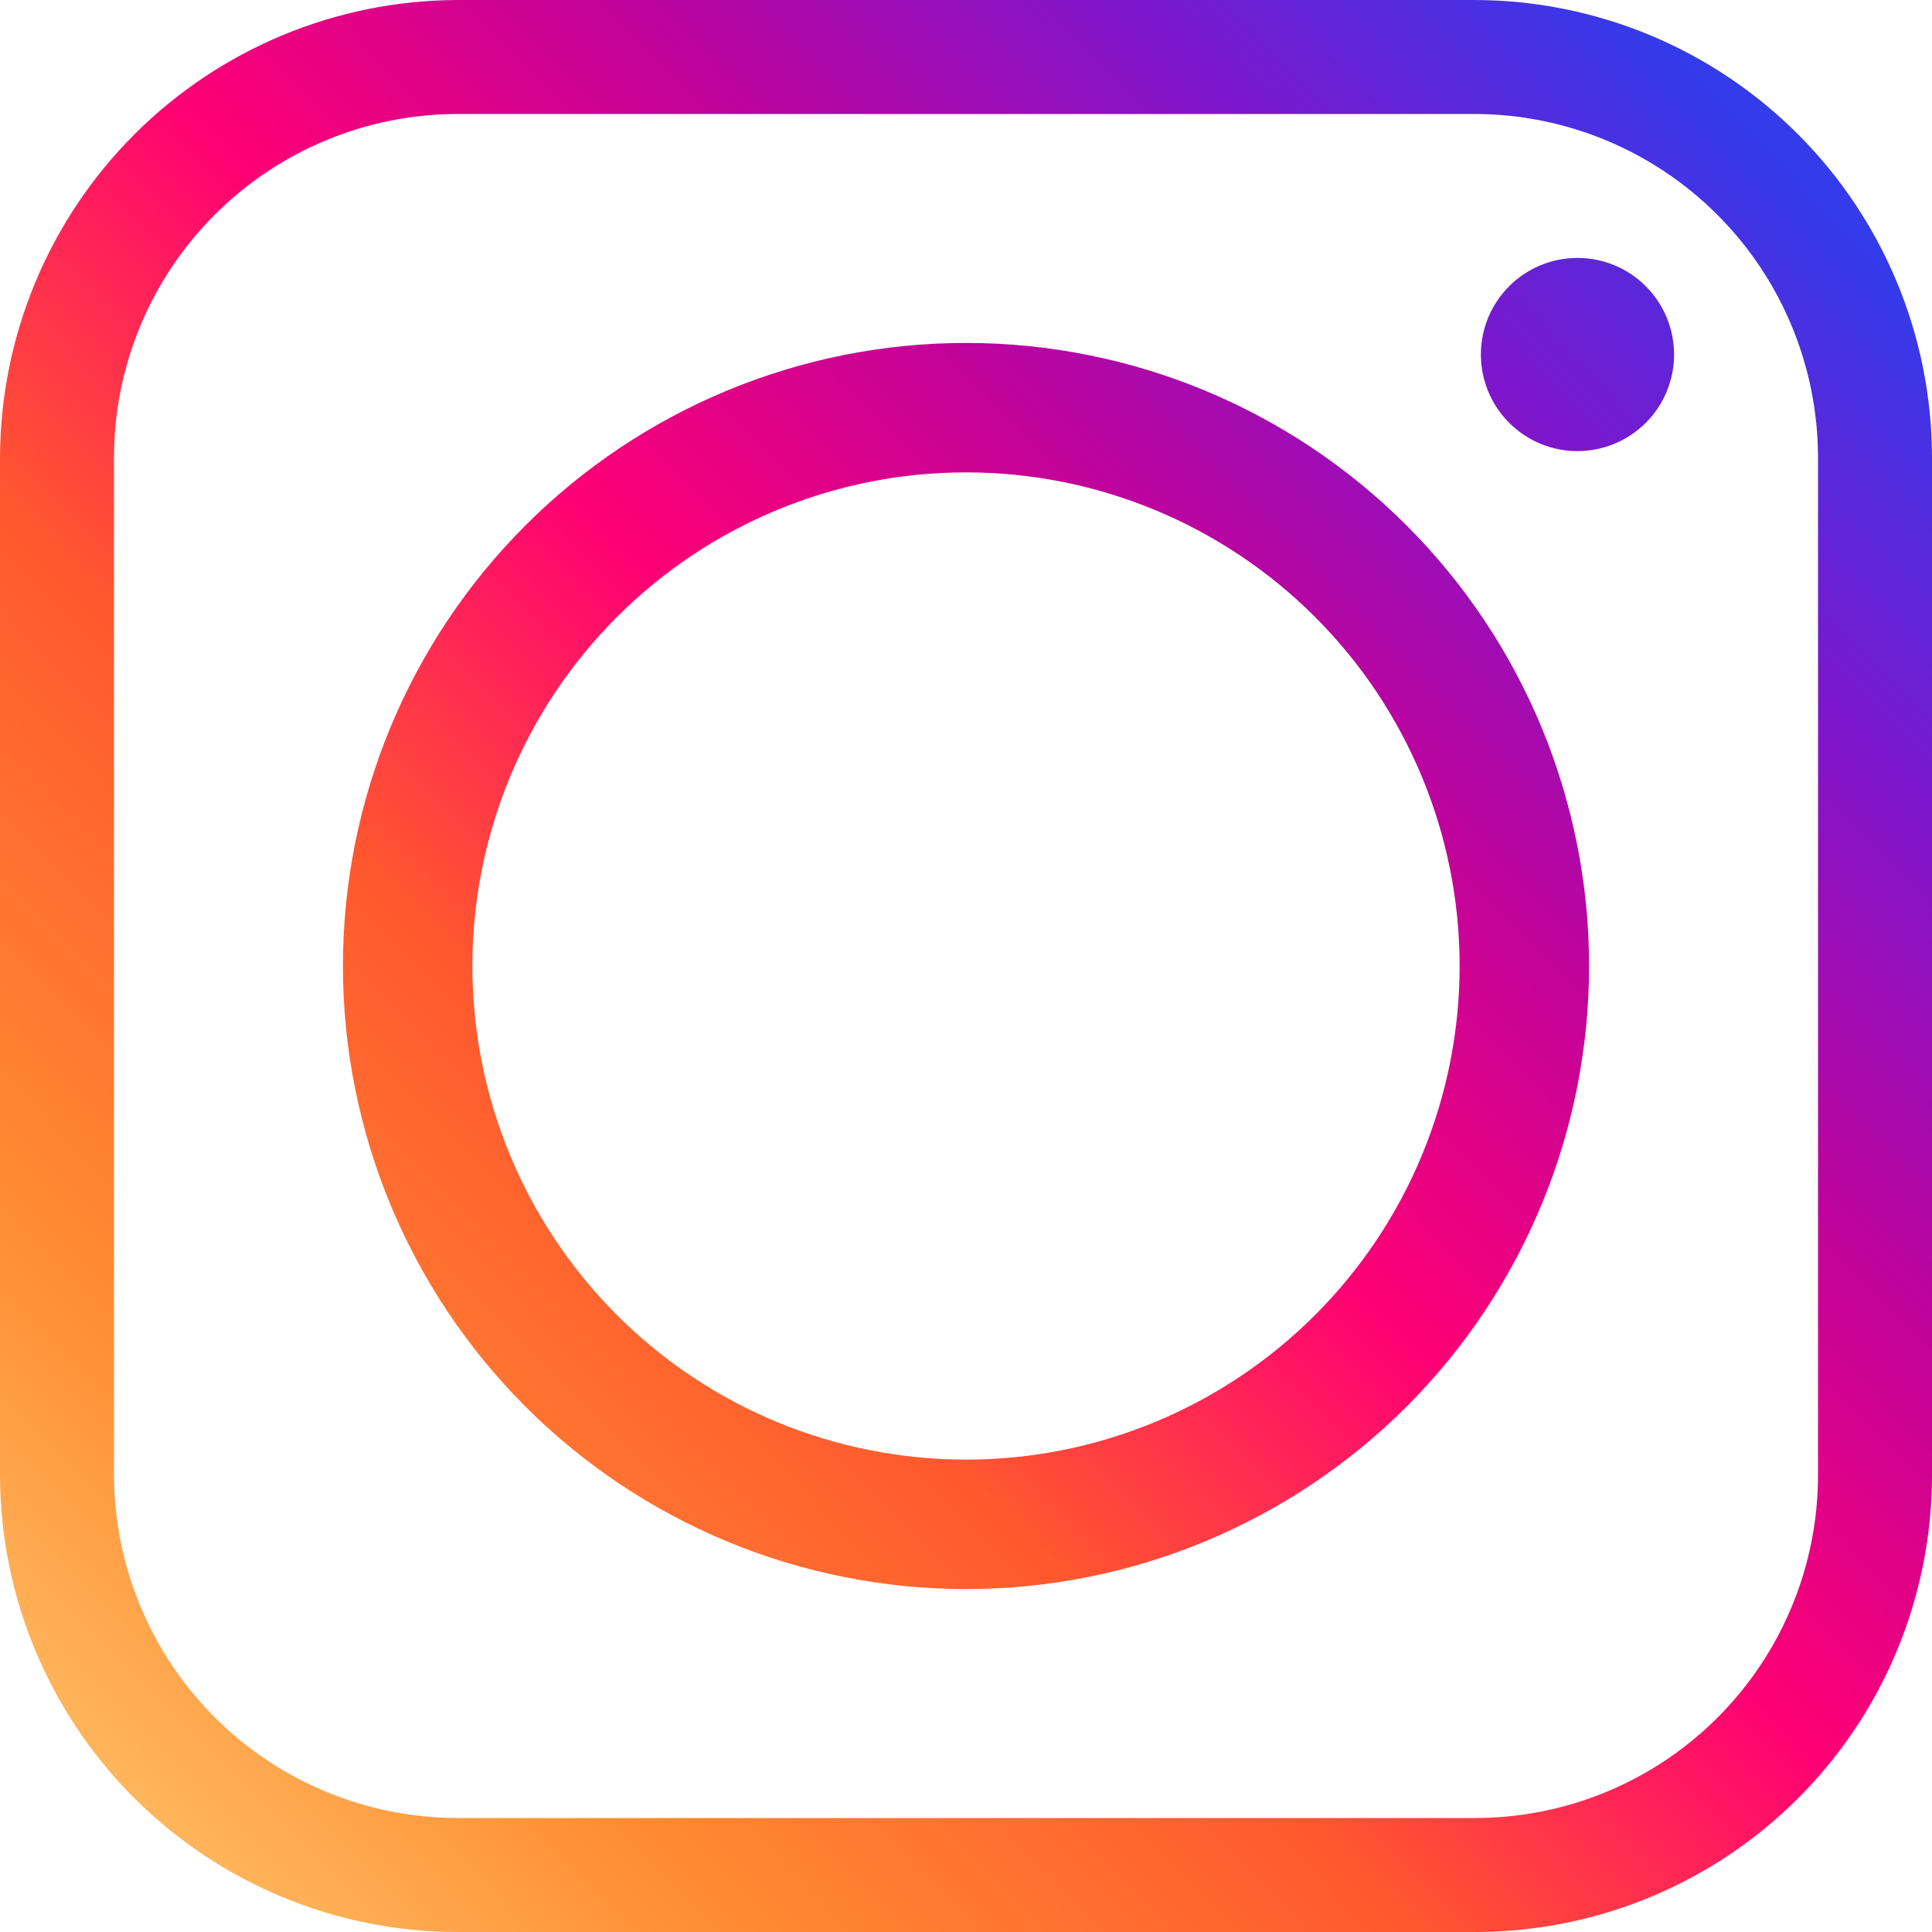 <svg xmlns="http://www.w3.org/2000/svg" xmlns:xlink="http://www.w3.org/1999/xlink" width="20" height="20" viewBox="0 0 20 20">
  <defs>
    <linearGradient id="linear-gradient" y1="1" x2="0.93" y2="0.08" gradientUnits="objectBoundingBox">
      <stop offset="0" stop-color="#ffcf75"/>
      <stop offset="0.21" stop-color="#ff8b32"/>
      <stop offset="0.4" stop-color="#ff572e"/>
      <stop offset="0.56" stop-color="#ff0074"/>
      <stop offset="0.71" stop-color="#c0039b"/>
      <stop offset="0.85" stop-color="#7e16cc"/>
      <stop offset="0.99" stop-color="#333bea"/>
      <stop offset="1" stop-color="#333bea"/>
    </linearGradient>
    <clipPath id="clip-path">
      <path id="パス_58" data-name="パス 58" d="M4.89,10A5.11,5.11,0,1,1,10,15.11,5.11,5.11,0,0,1,4.89,10M3.55,10A6.45,6.45,0,1,0,10,3.55,6.45,6.45,0,0,0,3.55,10M15.33,3.67a1,1,0,1,0,1-1,1,1,0,0,0-1,1M1.18,15.27V4.73A3.56,3.56,0,0,1,4.73,1.18H15.27a3.56,3.56,0,0,1,3.55,3.55V15.27a3.55,3.55,0,0,1-3.55,3.55H4.73a3.56,3.56,0,0,1-3.55-3.55M4.73,0A4.75,4.75,0,0,0,0,4.73V15.27A4.739,4.739,0,0,0,4.73,20H15.27A4.73,4.73,0,0,0,20,15.27V4.73A4.741,4.741,0,0,0,15.27,0Z" fill="url(#linear-gradient)"/>
    </clipPath>
  </defs>
  <g id="グループ_25" data-name="グループ 25" transform="translate(-510 -321)">
    <g id="グループ_24" data-name="グループ 24" transform="translate(510 321)">
      <g id="グループ_23" data-name="グループ 23" clip-path="url(#clip-path)">
        <rect id="長方形_12" data-name="長方形 12" width="20" height="20" fill="url(#linear-gradient)"/>
      </g>
    </g>
  </g>
</svg>

